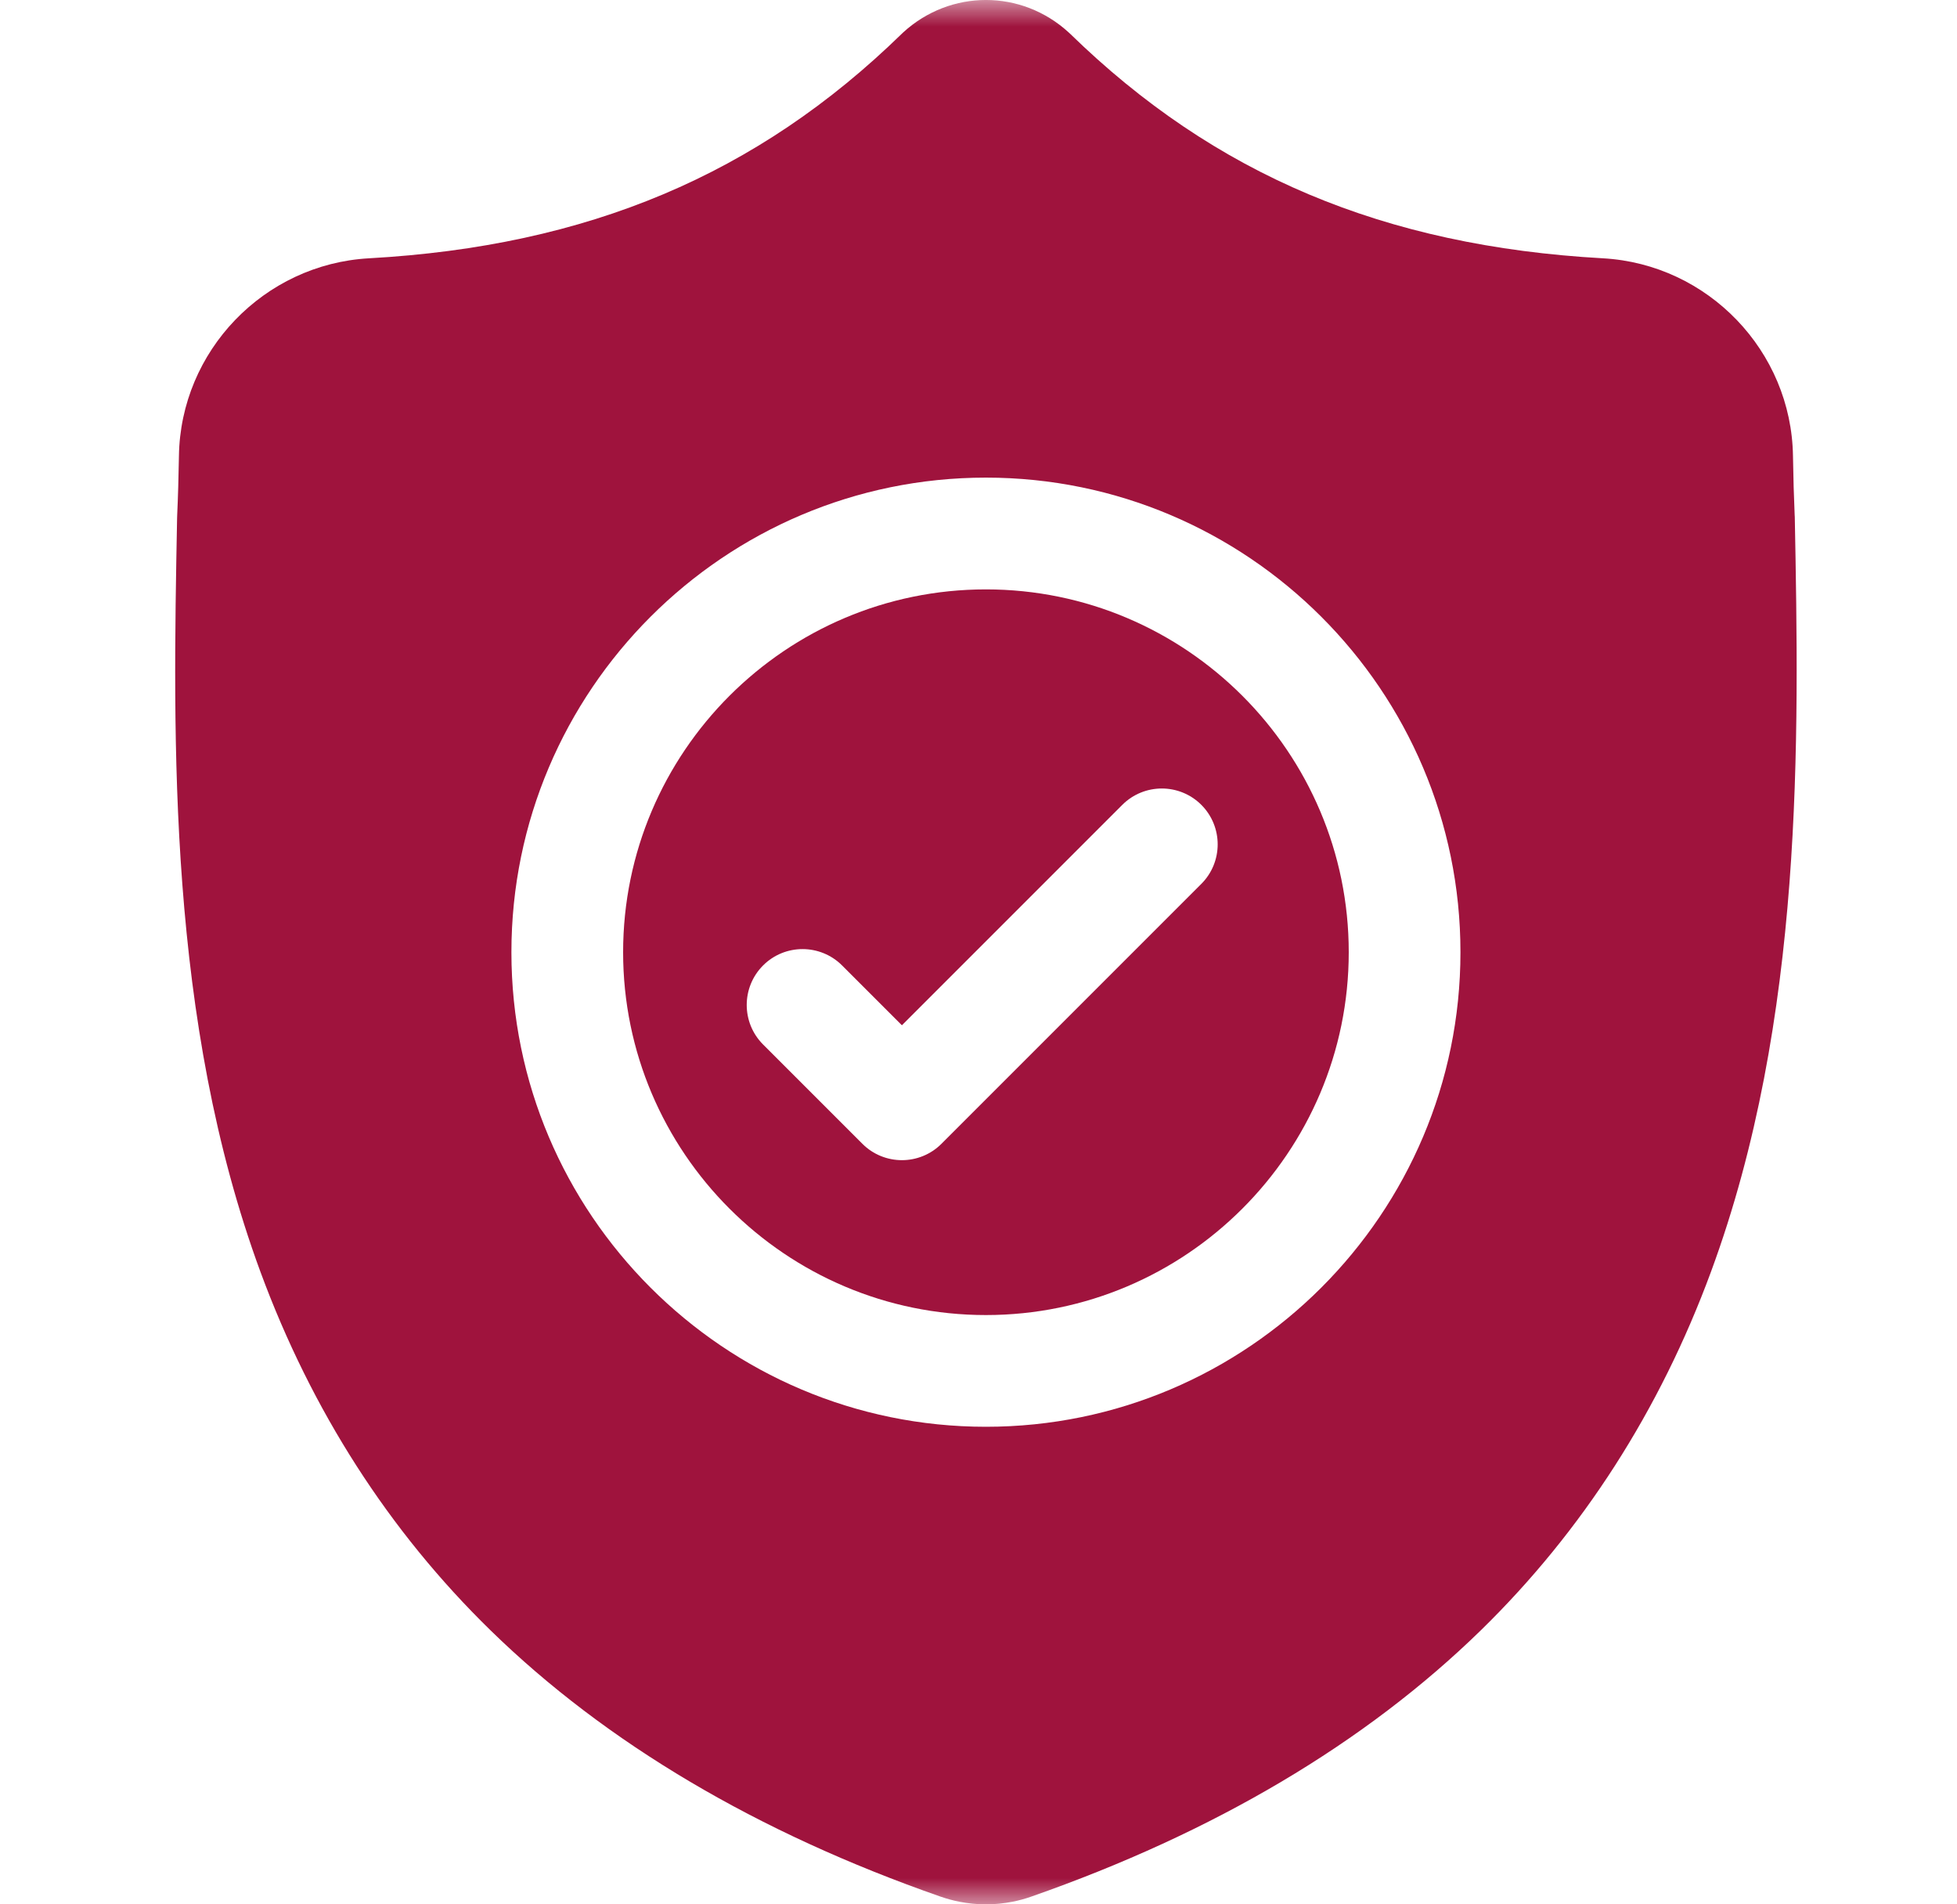 <svg width="37" height="36" viewBox="0 0 37 36" fill="none" xmlns="http://www.w3.org/2000/svg">
<mask id="mask0_1195_135" style="mask-type:luminance" maskUnits="userSpaceOnUse" x="0" y="0" width="37" height="36">
<path d="M36.5 0H0.5V36H36.5V0Z" fill="white"/>
</mask>
<g mask="url(#mask0_1195_135)">
<path d="M18.64 11.142C14.858 11.142 11.781 14.219 11.781 18.001C11.781 21.783 14.858 24.86 18.64 24.86C22.422 24.86 25.5 21.783 25.5 18.001C25.5 14.219 22.422 11.142 18.64 11.142ZM22.713 16.709L17.799 21.623C17.593 21.829 17.322 21.932 17.052 21.932C16.782 21.932 16.511 21.829 16.305 21.623L14.427 19.745C14.015 19.333 14.015 18.664 14.427 18.251C14.839 17.839 15.508 17.839 15.921 18.251L17.052 19.382L21.219 15.215C21.632 14.803 22.3 14.803 22.713 15.215C23.125 15.628 23.125 16.296 22.713 16.709Z" fill="#9F133D"/>
<path d="M33.933 9.768L33.931 9.74C33.916 9.394 33.905 9.028 33.899 8.621C33.87 6.636 32.292 4.994 30.307 4.883C26.168 4.652 22.966 3.303 20.23 0.636L20.206 0.614C19.314 -0.205 17.968 -0.205 17.075 0.614L17.052 0.636C14.316 3.303 11.114 4.652 6.975 4.883C4.99 4.994 3.412 6.636 3.383 8.621C3.376 9.026 3.366 9.391 3.35 9.74L3.348 9.805C3.268 14.025 3.168 19.278 4.925 24.046C5.892 26.668 7.355 28.947 9.274 30.82C11.461 32.954 14.324 34.648 17.785 35.855C17.898 35.894 18.015 35.926 18.134 35.95C18.302 35.983 18.472 36 18.641 36C18.81 36 18.98 35.983 19.147 35.95C19.267 35.926 19.384 35.894 19.497 35.854C22.955 34.645 25.815 32.95 28 30.817C29.918 28.943 31.382 26.664 32.349 24.041C34.112 19.259 34.013 13.996 33.933 9.768ZM18.64 26.972C13.693 26.972 9.669 22.948 9.669 18.001C9.669 13.053 13.693 9.029 18.64 9.029C23.587 9.029 27.612 13.053 27.612 18.001C27.612 22.948 23.587 26.972 18.64 26.972Z" fill="#9F133D"/>
</g>
</svg>

